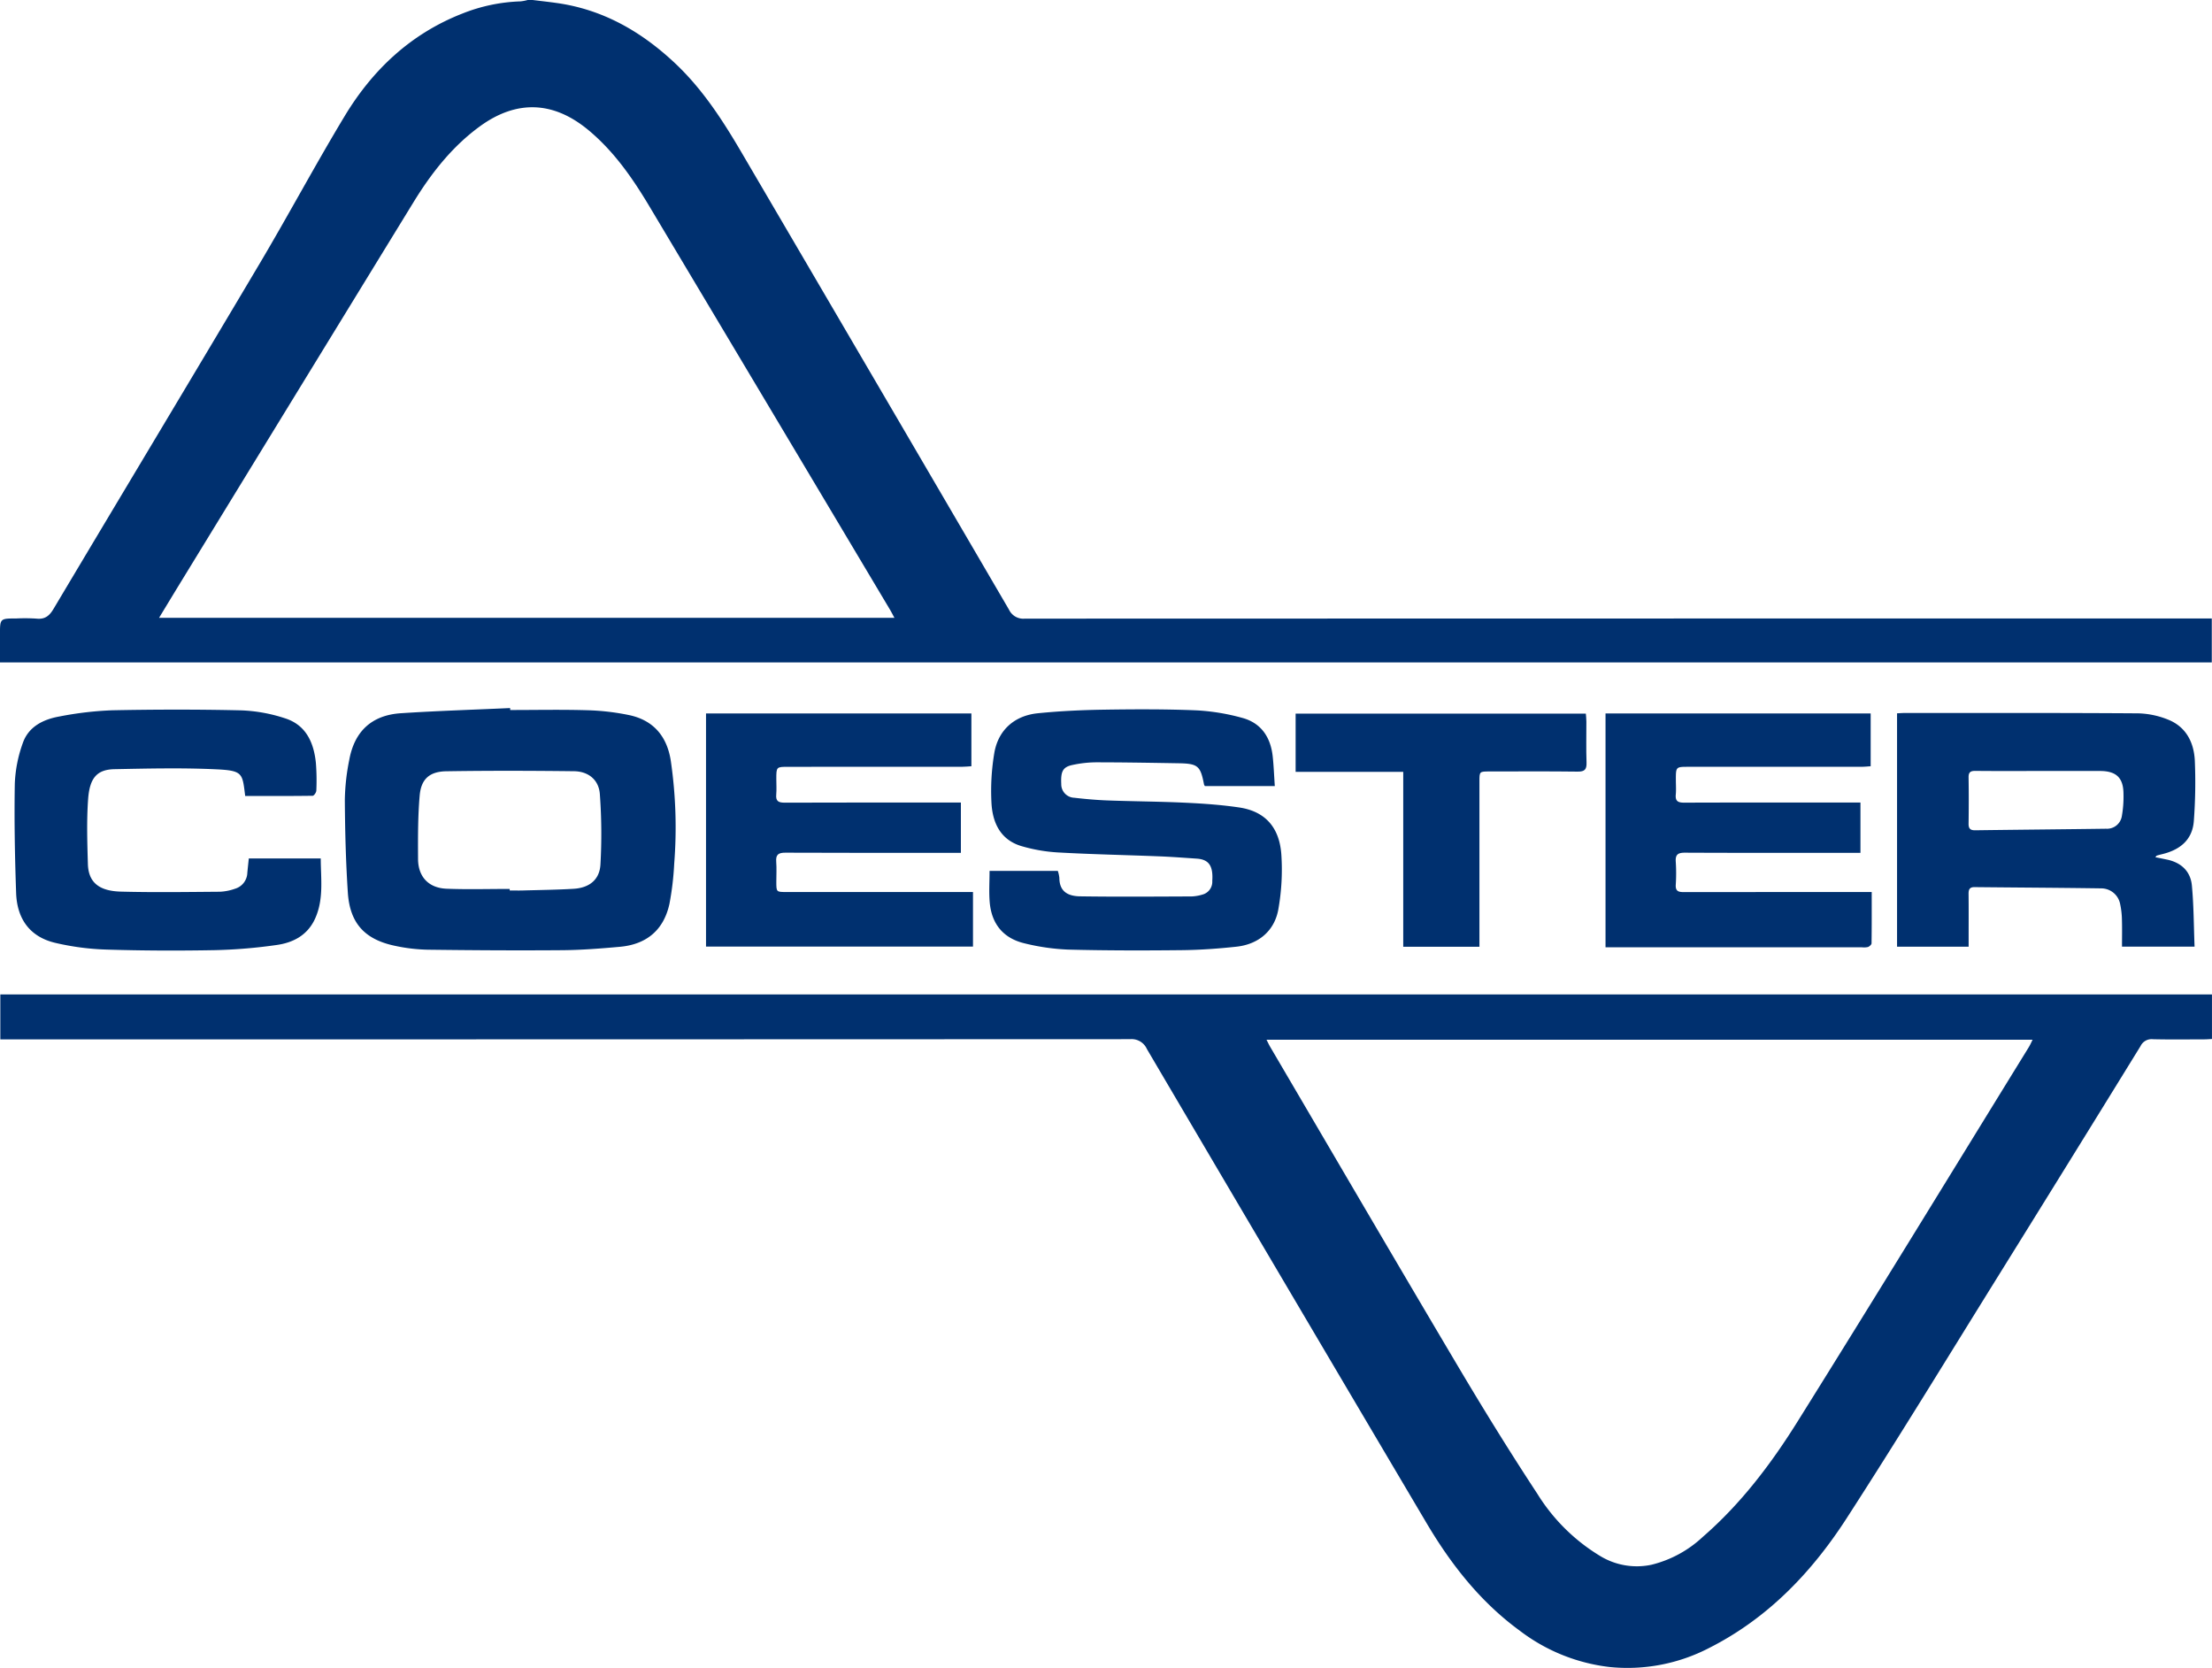 <svg xmlns="http://www.w3.org/2000/svg" width="452.788" height="341.38" viewBox="0 0 452.788 341.38">
  <g id="Grupo_358" data-name="Grupo 358" transform="translate(-42.079 -293.613)">
    <path id="Caminho_133" data-name="Caminho 133" d="M494.823,420.2h-2.647q-120.163,0-240.325.034a3.228,3.228,0,0,1-3.231-1.834q-27.212-46.595-54.495-93.144c-3.965-6.786-8.163-13.362-13.956-18.785-6.832-6.4-14.622-10.88-24.014-12.227-1.693-.242-3.394-.425-5.092-.636h-.948a9.113,9.113,0,0,1-1.492.287,35.1,35.1,0,0,0-11.937,2.508c-10.51,4.12-18.315,11.464-24.048,20.96-5.995,9.932-11.463,20.178-17.384,30.155-14.016,23.617-28.174,47.148-42.23,70.741-.855,1.435-1.78,2.161-3.5,1.97a37.047,37.047,0,0,0-4.1-.03c-3.35,0-3.35,0-3.35,3.3v5.7H494.823Zm-420.187-.128c1.584-2.607,2.964-4.892,4.357-7.168q23.9-39.044,47.829-78.067c3.6-5.841,7.829-11.229,13.447-15.333,7.547-5.513,15.109-5.222,22.311.783,5.21,4.344,9,9.822,12.437,15.575q24.638,41.264,49.245,82.546c.28.473.528.965.908,1.664Z" fill="#00306f"/>
    <path id="Caminho_134" data-name="Caminho 134" d="M42.13,448.2v9.2h2.338q114.472,0,228.946-.046a3.411,3.411,0,0,1,3.408,2.005q28.559,48.54,57.235,97.013c5.018,8.477,11.021,16.152,19.072,22.035a37.376,37.376,0,0,0,18.447,7.455,36.31,36.31,0,0,0,20.282-3.87c12-6.052,21-15.437,28.161-26.509,10.552-16.318,20.667-32.921,30.931-49.426q14.688-23.617,29.279-47.294a2.5,2.5,0,0,1,2.5-1.4c3.523.087,7.052.034,10.578.028.506,0,1.011-.049,1.538-.075V448.2Zm415.244,10.752c-15.766,25.571-31.438,51.2-47.362,76.672-5.408,8.652-11.575,16.811-19.358,23.567a23.571,23.571,0,0,1-10.53,5.734,14.411,14.411,0,0,1-10.449-1.749,38.594,38.594,0,0,1-12.913-12.756c-5.649-8.593-11.06-17.354-16.306-26.2-12.882-21.721-25.615-43.532-38.4-65.31-.233-.4-.424-.819-.74-1.435H458.127C457.831,458.057,457.636,458.524,457.374,458.948Z" transform="translate(0.016 48.954)" fill="#00306f"/>
    <path id="Caminho_135" data-name="Caminho 135" d="M153.9,405.126a48.513,48.513,0,0,0-8.577-1c-5.258-.157-10.523-.045-15.786-.045l-.013-.4c-7.448.341-14.9.57-22.343,1.056-5.972.388-9.526,3.679-10.593,9.58a44.493,44.493,0,0,0-.9,8.107c.038,6.348.2,12.706.615,19.039.416,6.278,3.471,9.588,9.657,10.884a35.183,35.183,0,0,0,6.7.794c9.2.117,18.4.174,27.591.1,3.93-.033,7.865-.348,11.782-.7,5.455-.5,8.938-3.464,10.1-8.78a59.687,59.687,0,0,0,.978-8.25,94.234,94.234,0,0,0-.678-20.884C161.7,409.582,158.954,406.2,153.9,405.126Zm-5.892,30.588c-.179,3.135-2.3,4.769-5.5,4.961-3.458.208-6.926.244-10.39.342-.894.025-1.789,0-2.683,0V440.7c-4.3,0-8.615.129-12.914-.04-3.674-.143-5.83-2.435-5.847-6.084-.02-4.34-.043-8.7.336-13.015.3-3.358,2.024-4.886,5.444-4.942,8.716-.14,17.438-.113,26.156-.01,2.924.034,5.063,1.758,5.276,4.666A110.983,110.983,0,0,1,148.009,435.714Z" transform="translate(16.978 34.856)" fill="#00306f"/>
    <path id="Caminho_136" data-name="Caminho 136" d="M239.487,441.8a8.627,8.627,0,0,1-2.165.374c-7.616.029-15.234.092-22.85-.02-2.407-.034-4.237-.906-4.25-3.774a6.674,6.674,0,0,0-.319-1.438h-13.97c0,2.216-.147,4.323.029,6.4.382,4.491,2.814,7.435,7.2,8.449A44.745,44.745,0,0,0,212,453.055c7.77.2,15.546.2,23.32.115,3.716-.039,7.443-.311,11.14-.708,4.54-.488,7.842-3.257,8.6-7.734a46.477,46.477,0,0,0,.591-11.262c-.437-5.6-3.458-8.74-8.631-9.505-3.674-.542-7.4-.8-11.114-.973-5.248-.247-10.507-.267-15.758-.46-2.3-.083-4.6-.291-6.892-.553a2.757,2.757,0,0,1-2.647-2.8c-.128-2.624.332-3.508,2.349-3.92a23.514,23.514,0,0,1,4.673-.531c5.676,0,11.351.1,17.026.194,3.924.067,4.452.539,5.175,4.344a1.382,1.382,0,0,0,.18.321h14.311c-.149-2.151-.22-4.137-.435-6.106-.428-3.9-2.377-6.814-6.232-7.849a43.552,43.552,0,0,0-9.41-1.543c-6.3-.261-12.626-.233-18.937-.136-4.508.07-9.029.28-13.512.736-4.749.483-8.059,3.409-8.88,8.059a46.635,46.635,0,0,0-.6,10.164c.187,4.107,1.8,7.678,6.152,8.967a33.286,33.286,0,0,0,7.558,1.3c6.87.382,13.753.519,20.629.791,2.565.1,5.126.3,7.687.47,2.433.165,3.393,1.425,3.177,4.564A2.706,2.706,0,0,1,239.487,441.8Z" transform="translate(48.705 34.919)" fill="#00306f"/>
    <path id="Caminho_137" data-name="Caminho 137" d="M390.163,433.646c.345-.112.7-.207,1.048-.29,3.666-.87,6.27-2.91,6.543-6.851a106.233,106.233,0,0,0,.2-12.266c-.176-3.77-1.8-7-5.541-8.46a17.443,17.443,0,0,0-6.077-1.259c-15.895-.109-31.791-.072-47.686-.076-.515,0-1.03.043-1.65.071v47.768h14.652v-1.818c0-3,.022-6-.012-9-.011-.9.219-1.386,1.218-1.376,8.678.09,17.356.13,26.035.257a3.947,3.947,0,0,1,3.778,3.23,16.467,16.467,0,0,1,.359,3.114c.057,1.828.016,3.658.016,5.585h14.856c-.169-4.27-.161-8.419-.553-12.53-.276-2.888-2.178-4.674-5.069-5.286-.782-.166-1.566-.32-2.412-.492C390.028,433.791,390.082,433.672,390.163,433.646ZM383,425.638a3.071,3.071,0,0,1-3.21,2.5c-8.926.124-17.852.195-26.777.317-1.024.015-1.386-.341-1.371-1.367.045-3.152.05-6.306,0-9.456-.018-1.056.381-1.34,1.384-1.331,4.361.042,8.723.018,13.085.018,4.153,0,8.3-.012,12.456,0,3.359.012,4.8,1.433,4.785,4.8A22.7,22.7,0,0,1,383,425.638Z" transform="translate(93.398 35.098)" fill="#00306f"/>
    <path id="Caminho_138" data-name="Caminho 138" d="M168.679,415.439q17.761,0,35.523-.005c.656,0,1.313-.074,1.958-.112v-10.8H151.839v47.715h54.648V441.064h-2.065q-18.077,0-36.155,0c-2.03,0-2.032,0-2.036-2.092,0-1.368.082-2.741-.022-4.1-.113-1.465.44-1.863,1.884-1.857,11.367.055,22.734.032,34.1.032h1.816V422.752h-1.974c-11.368,0-22.735-.018-34.1.025-1.278.005-1.843-.313-1.722-1.663.093-1.043.017-2.1.017-3.155C166.232,415.44,166.232,415.439,168.679,415.439Z" transform="translate(34.759 35.123)" fill="#00306f"/>
    <path id="Caminho_139" data-name="Caminho 139" d="M308.684,415.44q17.678,0,35.36-.005c.657,0,1.313-.072,1.91-.108v-10.81H291.679v47.864h52.462a3.787,3.787,0,0,0,1.251-.053c.309-.113.739-.492.743-.76.05-3.45.033-6.9.033-10.5h-2.391q-18,0-35.992.017c-1.1,0-1.81-.119-1.728-1.492a36.377,36.377,0,0,0,0-4.732c-.105-1.485.475-1.849,1.9-1.842,11.313.053,22.626.03,33.94.03h1.965V422.753h-1.978c-11.366,0-22.733-.018-34.1.025-1.28.005-1.847-.315-1.722-1.663.092-.99.017-2,.017-3C306.078,415.44,306.078,415.44,308.684,415.44Z" transform="translate(79.044 35.121)" fill="#00306f"/>
    <path id="Caminho_140" data-name="Caminho 140" d="M64.808,416.114c6.917-.136,13.849-.3,20.754.024,5.571.258,5.41.819,5.99,5.466,4.586,0,9.2.018,13.813-.046.266,0,.739-.682.748-1.056a45.565,45.565,0,0,0-.09-5.675c-.423-4.17-2.029-7.764-6.312-9.125a32.427,32.427,0,0,0-8.9-1.626c-8.834-.209-17.678-.194-26.514-.016a70.1,70.1,0,0,0-10.752,1.263c-3.321.589-6.365,2.078-7.531,5.492a27.487,27.487,0,0,0-1.62,8.25c-.13,7.458.009,14.926.27,22.382.188,5.441,2.918,9,7.98,10.207a52.8,52.8,0,0,0,10.568,1.385c7.413.23,14.838.251,22.255.113A106.072,106.072,0,0,0,97.979,452.1c3.384-.469,6.312-1.993,7.854-5.34,1.838-3.992,1.2-8.187,1.184-12.373H92.292c-.108,1.034-.209,1.968-.3,2.906a3.514,3.514,0,0,1-2.508,3.289,10.732,10.732,0,0,1-3.064.616c-6.774.051-13.553.157-20.323-.024-4.556-.121-6.633-1.967-6.743-5.651-.129-4.4-.269-8.82.041-13.2C59.7,417.913,61.192,416.185,64.808,416.114Z" transform="translate(0.716 34.933)" fill="#00306f"/>
    <path id="Caminho_141" data-name="Caminho 141" d="M281.126,452.26V450.3q0-15.94,0-31.88c0-2.03,0-2.036,2.091-2.036,6,0,12-.049,18,.032,1.488.021,1.88-.469,1.83-1.882-.1-2.785-.022-5.575-.033-8.364,0-.553-.071-1.107-.107-1.626H243.5V416.46h22.029v35.8Z" transform="translate(63.788 35.129)" fill="#00306f"/>
  </g>
</svg>
